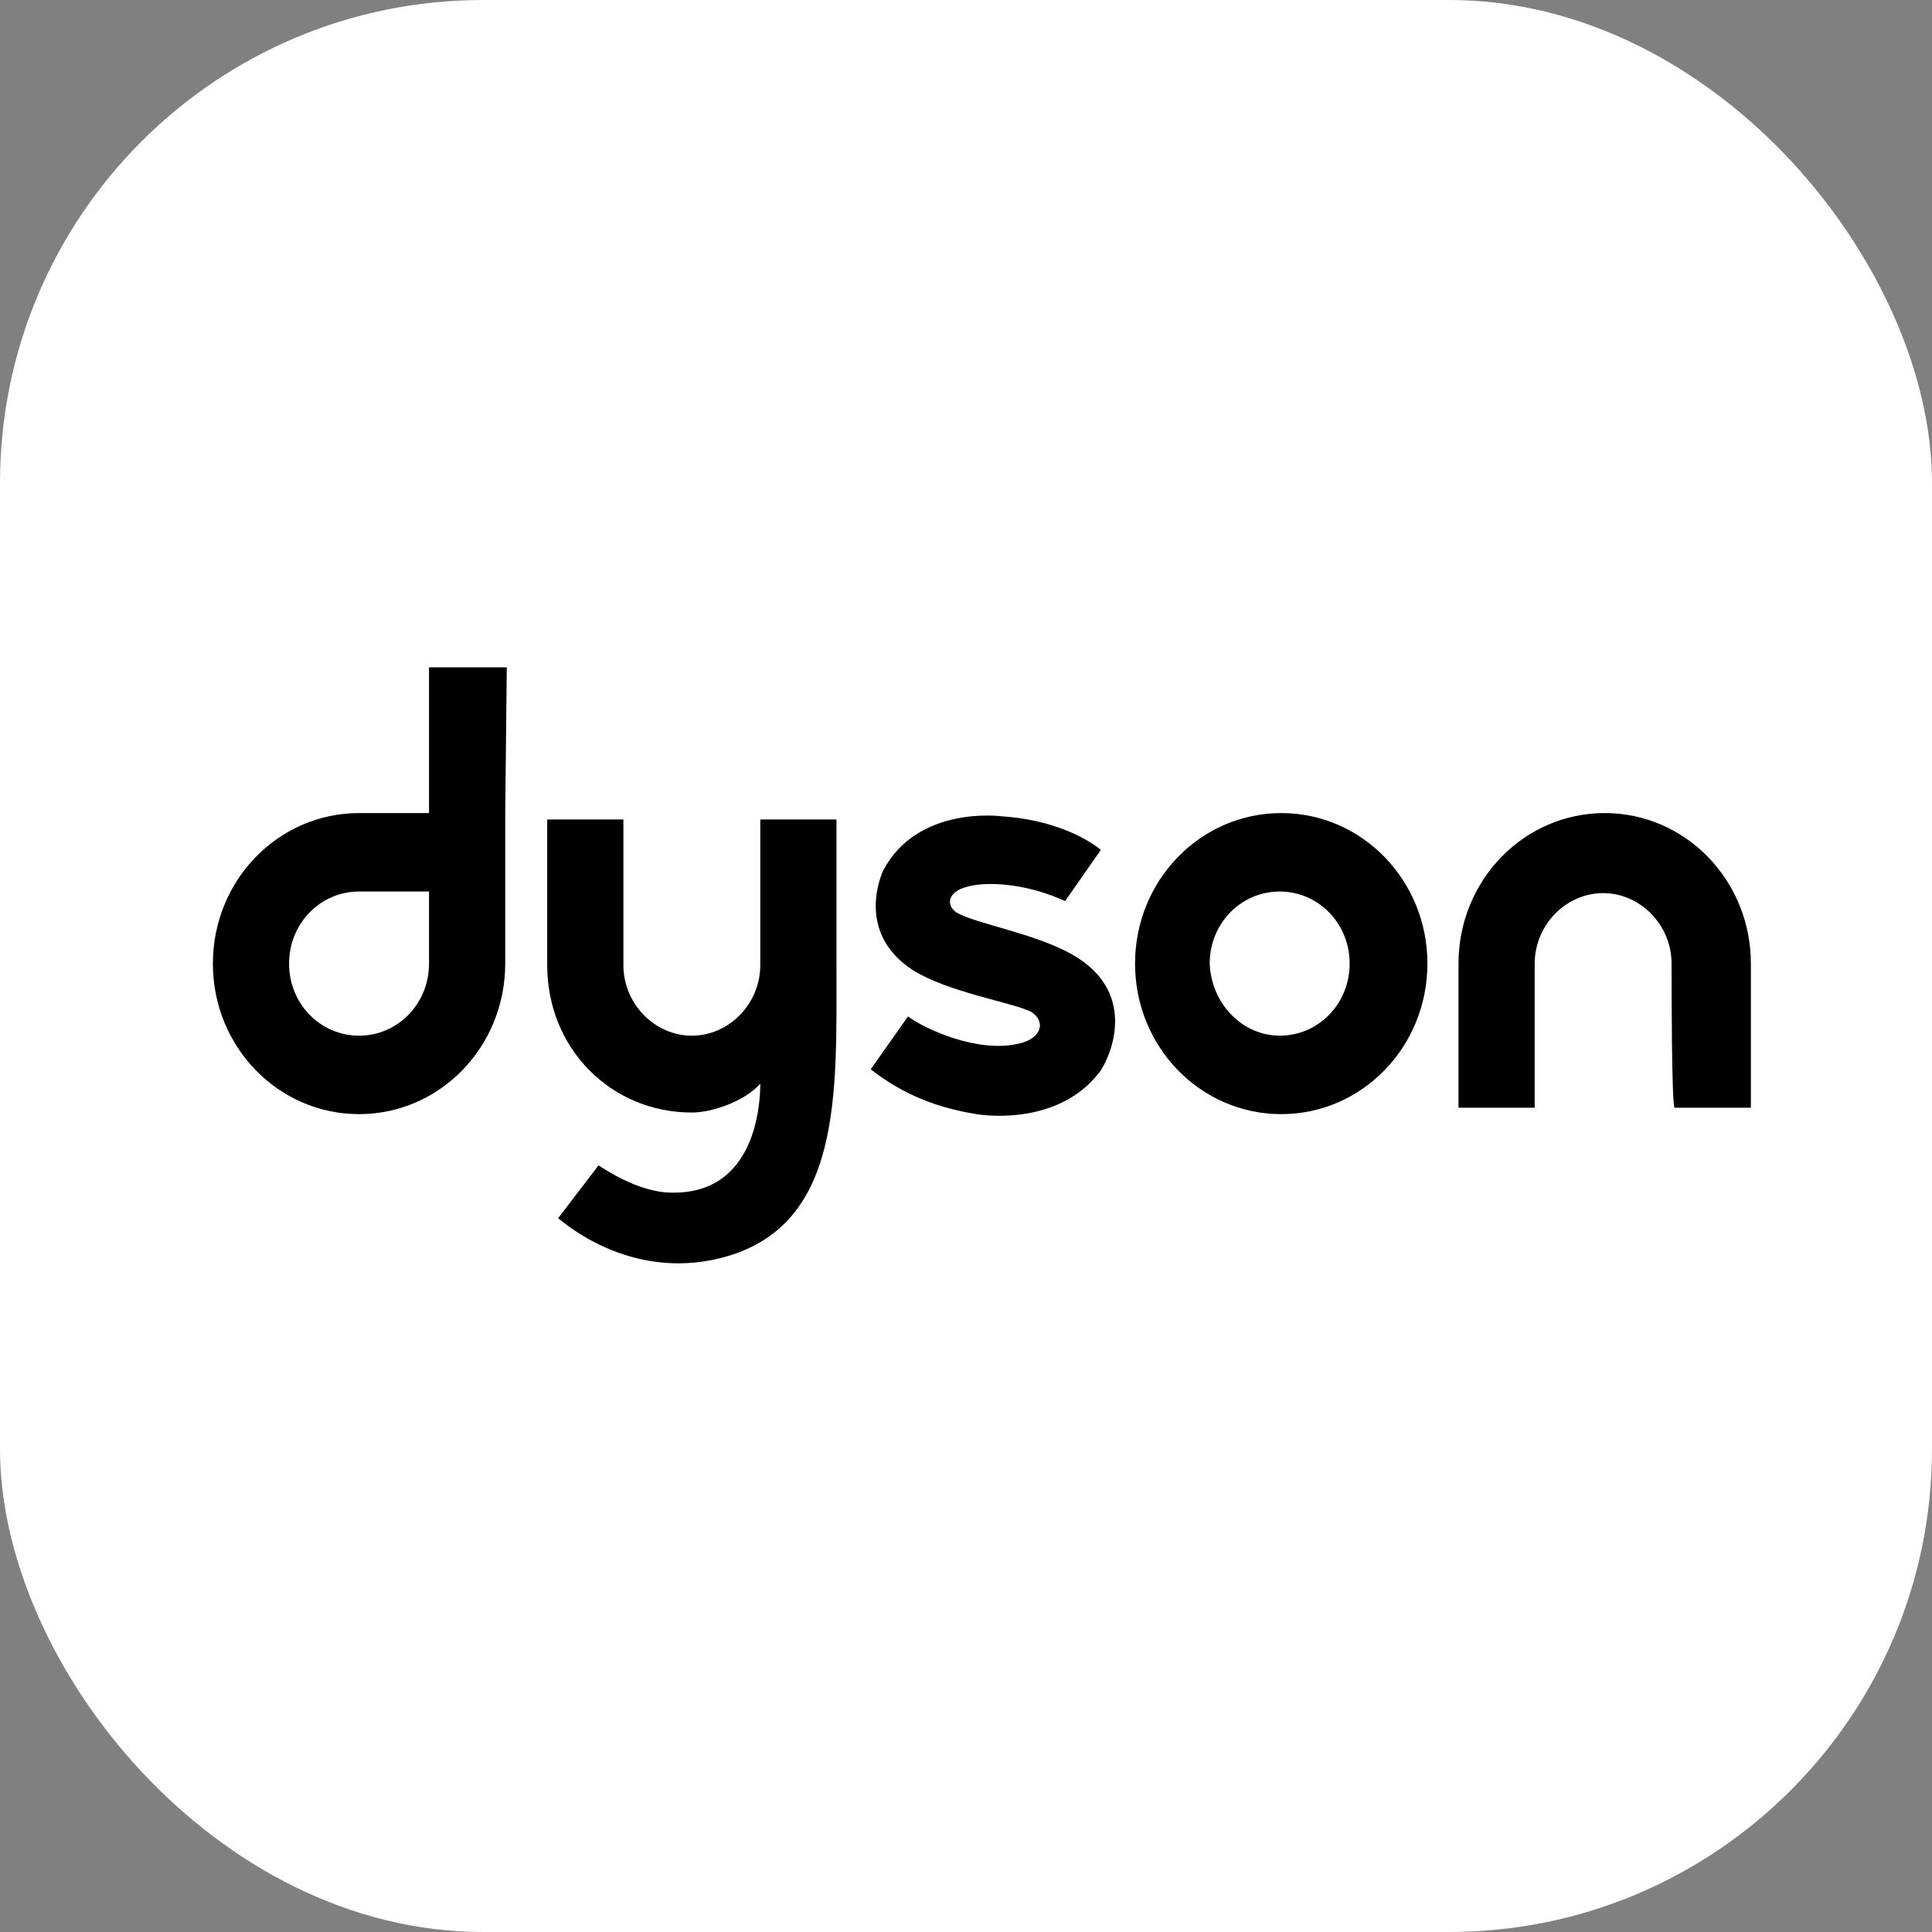 <svg width="64" height="64" viewBox="0 0 64 64" fill="none" xmlns="http://www.w3.org/2000/svg">
<rect x="0" y="0" width="64" height="64" fill="#808080" stroke="none"/>
<rect width="64" height="64" rx="16" fill="white"/>
<g clip-path="url(#clip0_1716_290)">
<path d="M14.212 31.921C14.212 33.247 13.182 34.308 11.894 34.308C10.606 34.308 9.576 33.247 9.576 31.921C9.576 30.594 10.606 29.533 11.894 29.533H14.212V31.921ZM16.788 22.106H14.212V26.934C13.336 26.934 12.461 26.934 11.894 26.934C9.215 26.934 7.052 29.162 7.052 31.921C7.052 34.679 9.215 36.907 11.894 36.907C14.573 36.907 16.736 34.679 16.736 31.921C16.736 30.541 16.736 26.934 16.736 26.934L16.788 22.106Z" fill="black"/>
<path d="M42.391 34.308C43.679 34.308 44.709 33.247 44.709 31.92C44.709 30.594 43.679 29.533 42.391 29.533C41.103 29.533 40.073 30.594 40.073 31.92C40.124 33.247 41.155 34.308 42.391 34.308ZM37.6 31.92C37.6 29.162 39.764 26.934 42.443 26.934C45.121 26.934 47.285 29.162 47.285 31.92C47.285 34.679 45.121 36.907 42.443 36.907C39.764 36.907 37.6 34.679 37.6 31.92Z" fill="black"/>
<path d="M55.373 31.92C55.373 30.647 54.343 29.586 53.106 29.586C51.87 29.586 50.839 30.647 50.839 31.92C50.839 32.557 50.839 36.695 50.839 36.695C49.551 36.695 48.315 36.695 48.315 36.695C48.315 36.695 48.315 33.3 48.315 31.92C48.315 29.162 50.479 26.934 53.158 26.934C55.836 26.934 58 29.162 58 31.92C58 33.3 58 36.695 58 36.695C58 36.695 56.764 36.695 55.476 36.695C55.373 36.695 55.373 32.557 55.373 31.92Z" fill="black"/>
<path d="M31.676 30.223C31.315 29.957 31.418 29.533 32.036 29.374C32.809 29.162 34.149 29.321 35.282 29.851L36.467 28.154C35.952 27.729 34.818 27.146 33.17 27.04C33.17 27.04 30.388 26.668 29.255 28.843C29.255 28.843 28.276 30.859 30.233 32.133C31.418 32.875 33.479 33.194 34.149 33.512C34.664 33.83 34.509 34.414 33.736 34.573C32.397 34.891 30.646 34.095 30.079 33.671L28.843 35.422C29.667 36.058 30.697 36.642 32.346 36.907C32.346 36.907 34.973 37.385 36.415 35.528C36.673 35.209 37.858 32.928 35.488 31.602C34.252 30.912 32.294 30.594 31.676 30.223Z" fill="black"/>
<path d="M19.827 38.605C19.93 38.658 21.115 39.507 22.248 39.507C25.03 39.56 25.185 36.589 25.185 35.899C24.67 36.483 23.588 36.854 22.918 36.854C20.239 36.854 18.127 34.732 18.127 31.974C18.127 30.594 18.127 27.146 18.127 27.146C18.127 27.146 19.364 27.146 20.651 27.146C20.651 27.146 20.651 31.39 20.651 31.974C20.651 33.247 21.682 34.308 22.918 34.308C24.154 34.308 25.185 33.247 25.185 31.974C25.185 31.443 25.185 27.146 25.185 27.146C26.473 27.146 27.709 27.146 27.709 27.146V31.974C27.709 36.271 27.915 40.674 23.845 41.682C20.806 42.425 18.642 40.462 18.488 40.355L19.827 38.605Z" fill="black"/>
</g>
<defs>
<clipPath id="clip0_1716_290">
<rect width="51" height="20" fill="white" transform="translate(7 22)"/>
</clipPath>
</defs>
</svg>
